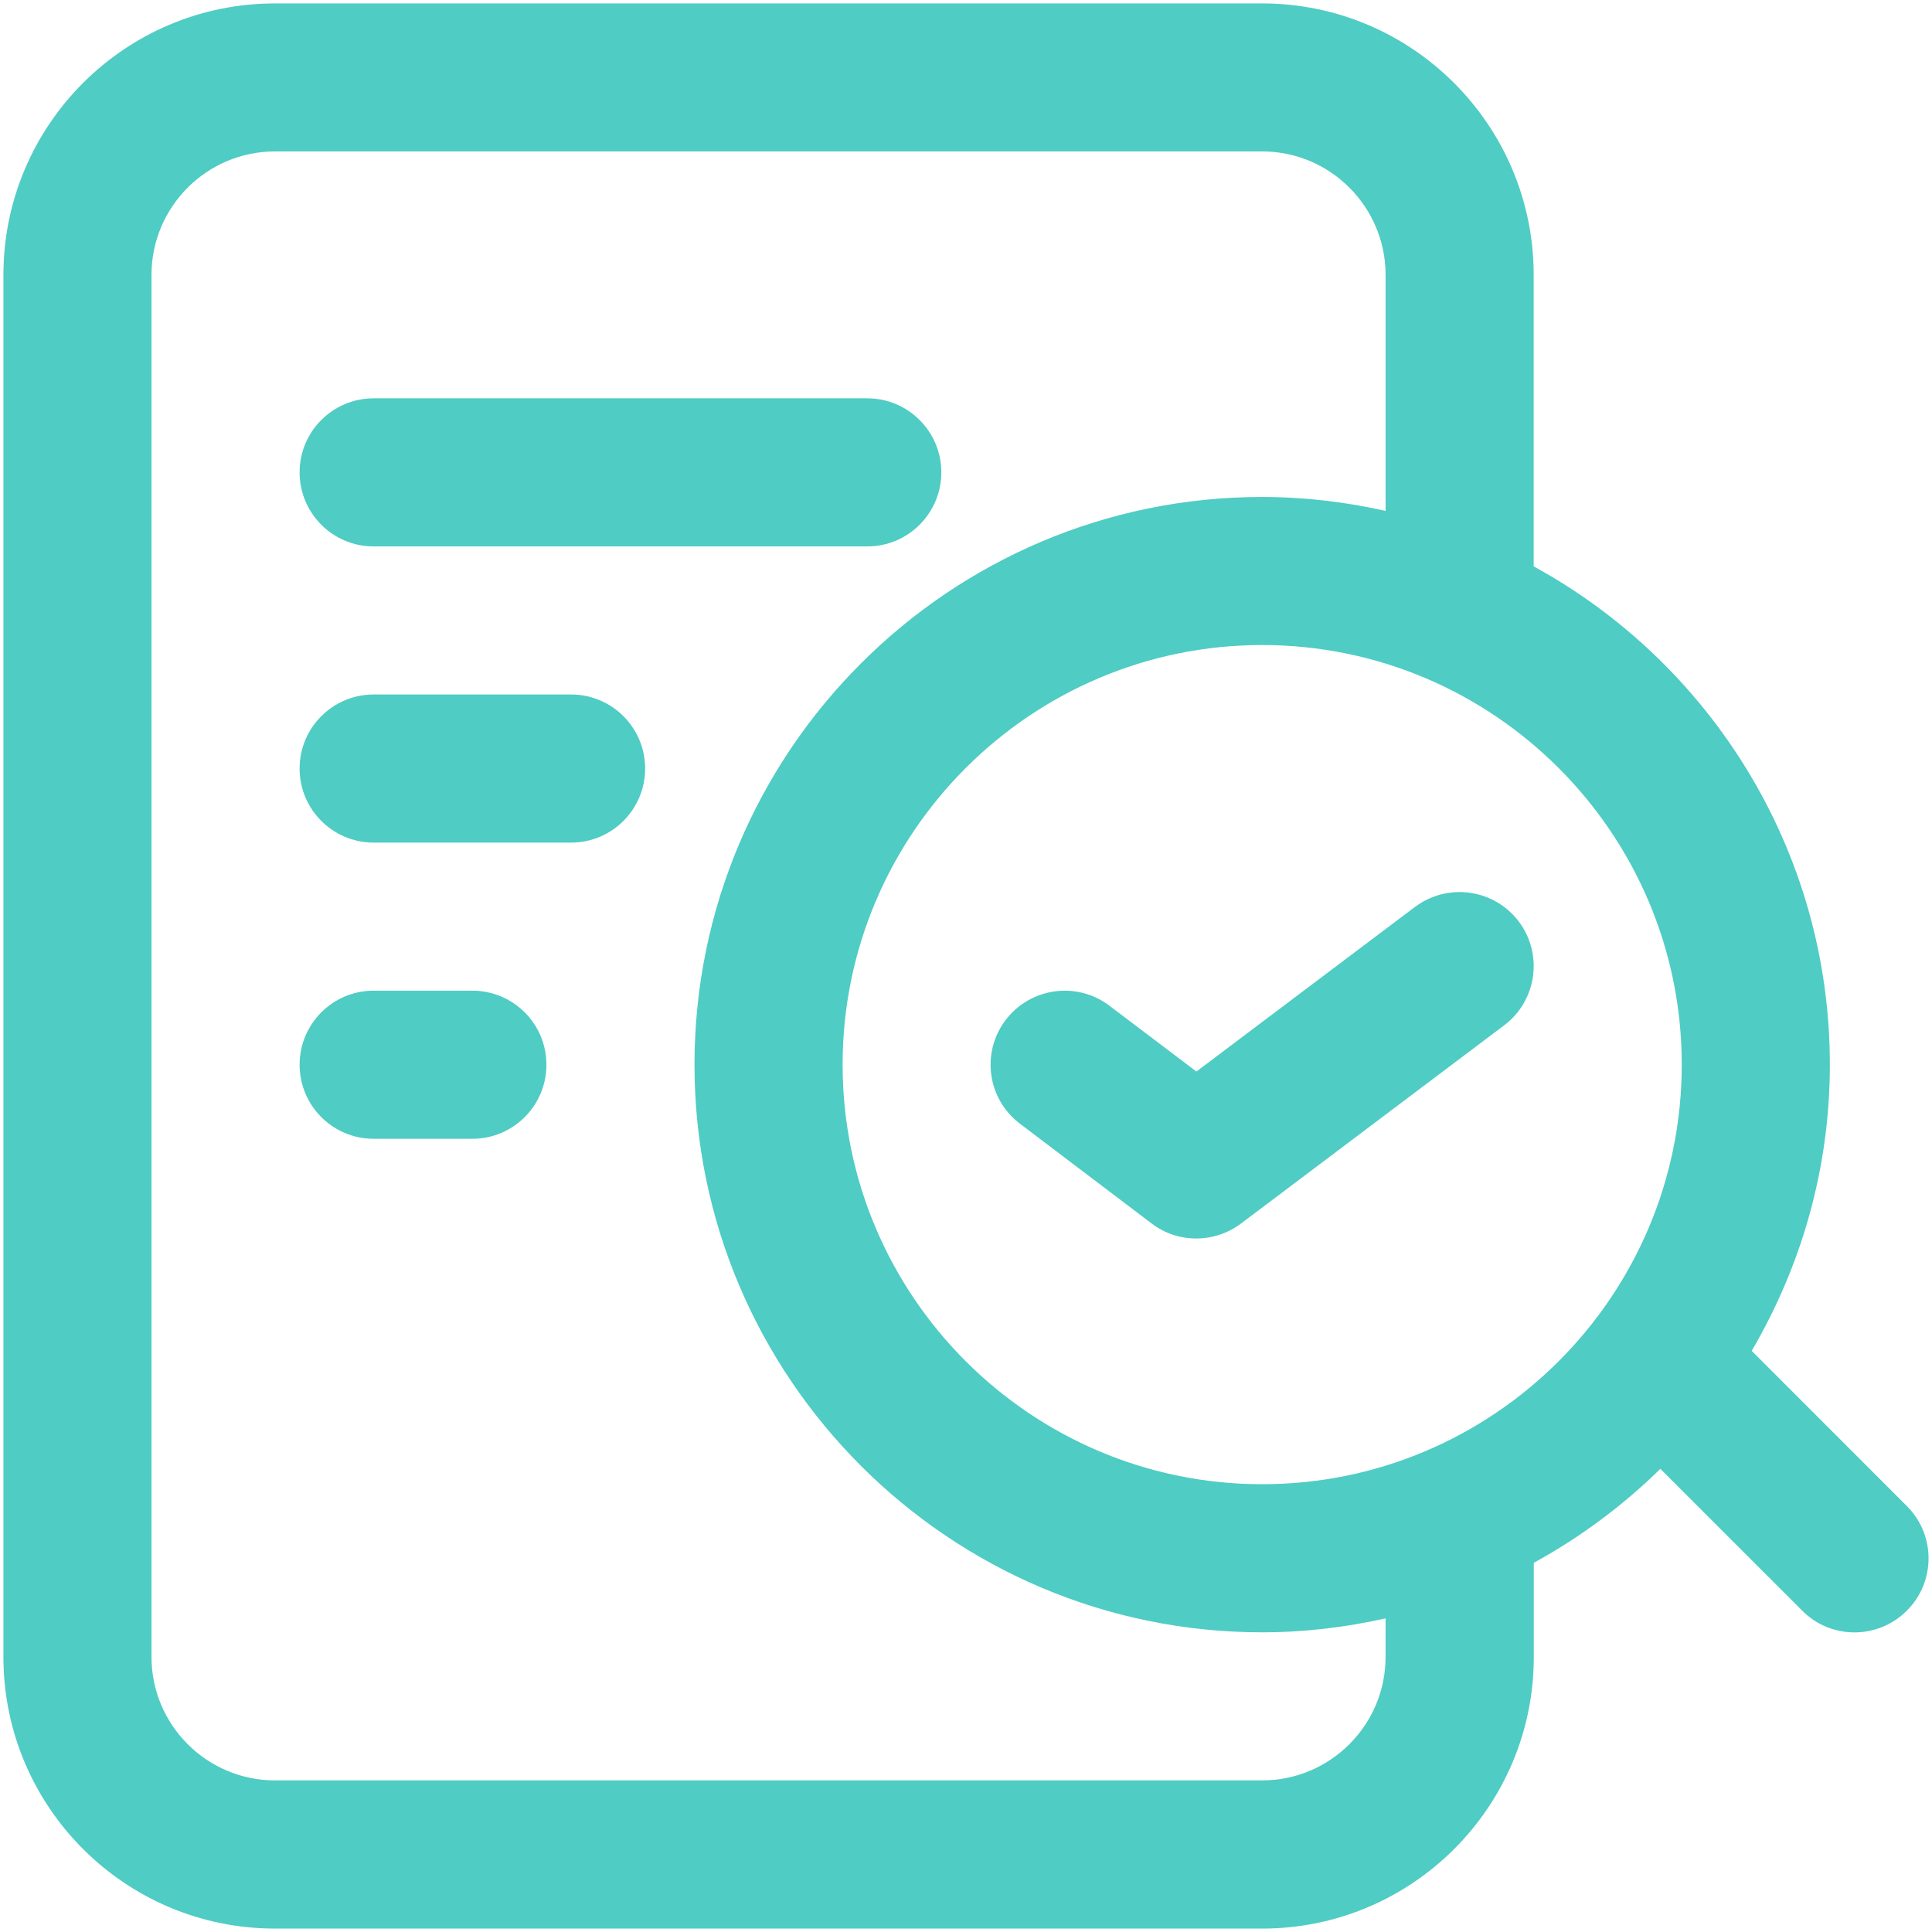 <svg width="53" height="53" viewBox="0 0 53 53" fill="none" xmlns="http://www.w3.org/2000/svg">
<path d="M14.99 29.208C14.99 30.33 14.08 31.24 12.958 31.24H10.25C9.129 31.24 8.219 30.33 8.219 29.208C8.219 28.087 9.129 27.177 10.25 27.177H12.958C14.08 27.177 14.99 28.087 14.99 29.208ZM15.667 19.052H10.25C9.129 19.052 8.219 19.962 8.219 21.083C8.219 22.205 9.129 23.115 10.25 23.115H15.667C16.788 23.115 17.698 22.205 17.698 21.083C17.698 19.962 16.788 19.052 15.667 19.052ZM10.25 14.99H23.792C24.913 14.99 25.823 14.08 25.823 12.958C25.823 11.837 24.913 10.927 23.792 10.927H10.25C9.129 10.927 8.219 11.837 8.219 12.958C8.219 14.08 9.129 14.99 10.25 14.99ZM38.818 24.878L32.821 29.395L30.433 27.589C29.541 26.912 28.268 27.088 27.586 27.984C26.909 28.878 27.085 30.151 27.982 30.828L31.592 33.563C31.955 33.84 32.385 33.975 32.819 33.975C33.249 33.975 33.68 33.837 34.043 33.566L41.266 28.125C42.162 27.448 42.338 26.175 41.664 25.279C40.987 24.385 39.714 24.206 38.818 24.88V24.878ZM52.31 44.185C51.915 44.581 51.395 44.781 50.875 44.781C50.355 44.781 49.835 44.584 49.44 44.185L45.548 40.294C44.519 41.306 43.349 42.173 42.076 42.872V45.458C42.076 49.567 38.736 52.906 34.628 52.906H7.542C3.433 52.906 0.094 49.567 0.094 45.458V7.542C0.094 3.433 3.433 0.094 7.542 0.094H34.625C38.733 0.094 42.073 3.433 42.073 7.542V15.537C46.91 18.183 50.198 23.318 50.198 29.208C50.198 32.071 49.407 34.75 48.053 37.057L52.31 41.315C53.104 42.108 53.104 43.392 52.31 44.185ZM38.01 44.397C36.919 44.64 35.79 44.779 34.625 44.779C26.04 44.779 19.052 37.794 19.052 29.206C19.052 20.617 26.04 13.633 34.625 13.633C35.79 13.633 36.919 13.771 38.01 14.015V7.539C38.01 5.673 36.491 4.154 34.625 4.154H7.542C5.676 4.154 4.156 5.673 4.156 7.539V45.456C4.156 47.322 5.676 48.841 7.542 48.841H34.625C36.491 48.841 38.01 47.322 38.01 45.456V44.397ZM46.135 29.206C46.135 22.86 40.971 17.695 34.625 17.695C28.279 17.695 23.115 22.86 23.115 29.206C23.115 35.551 28.279 40.716 34.625 40.716C40.971 40.716 46.135 35.554 46.135 29.206Z" fill="#4FCCC4"/>
</svg>
